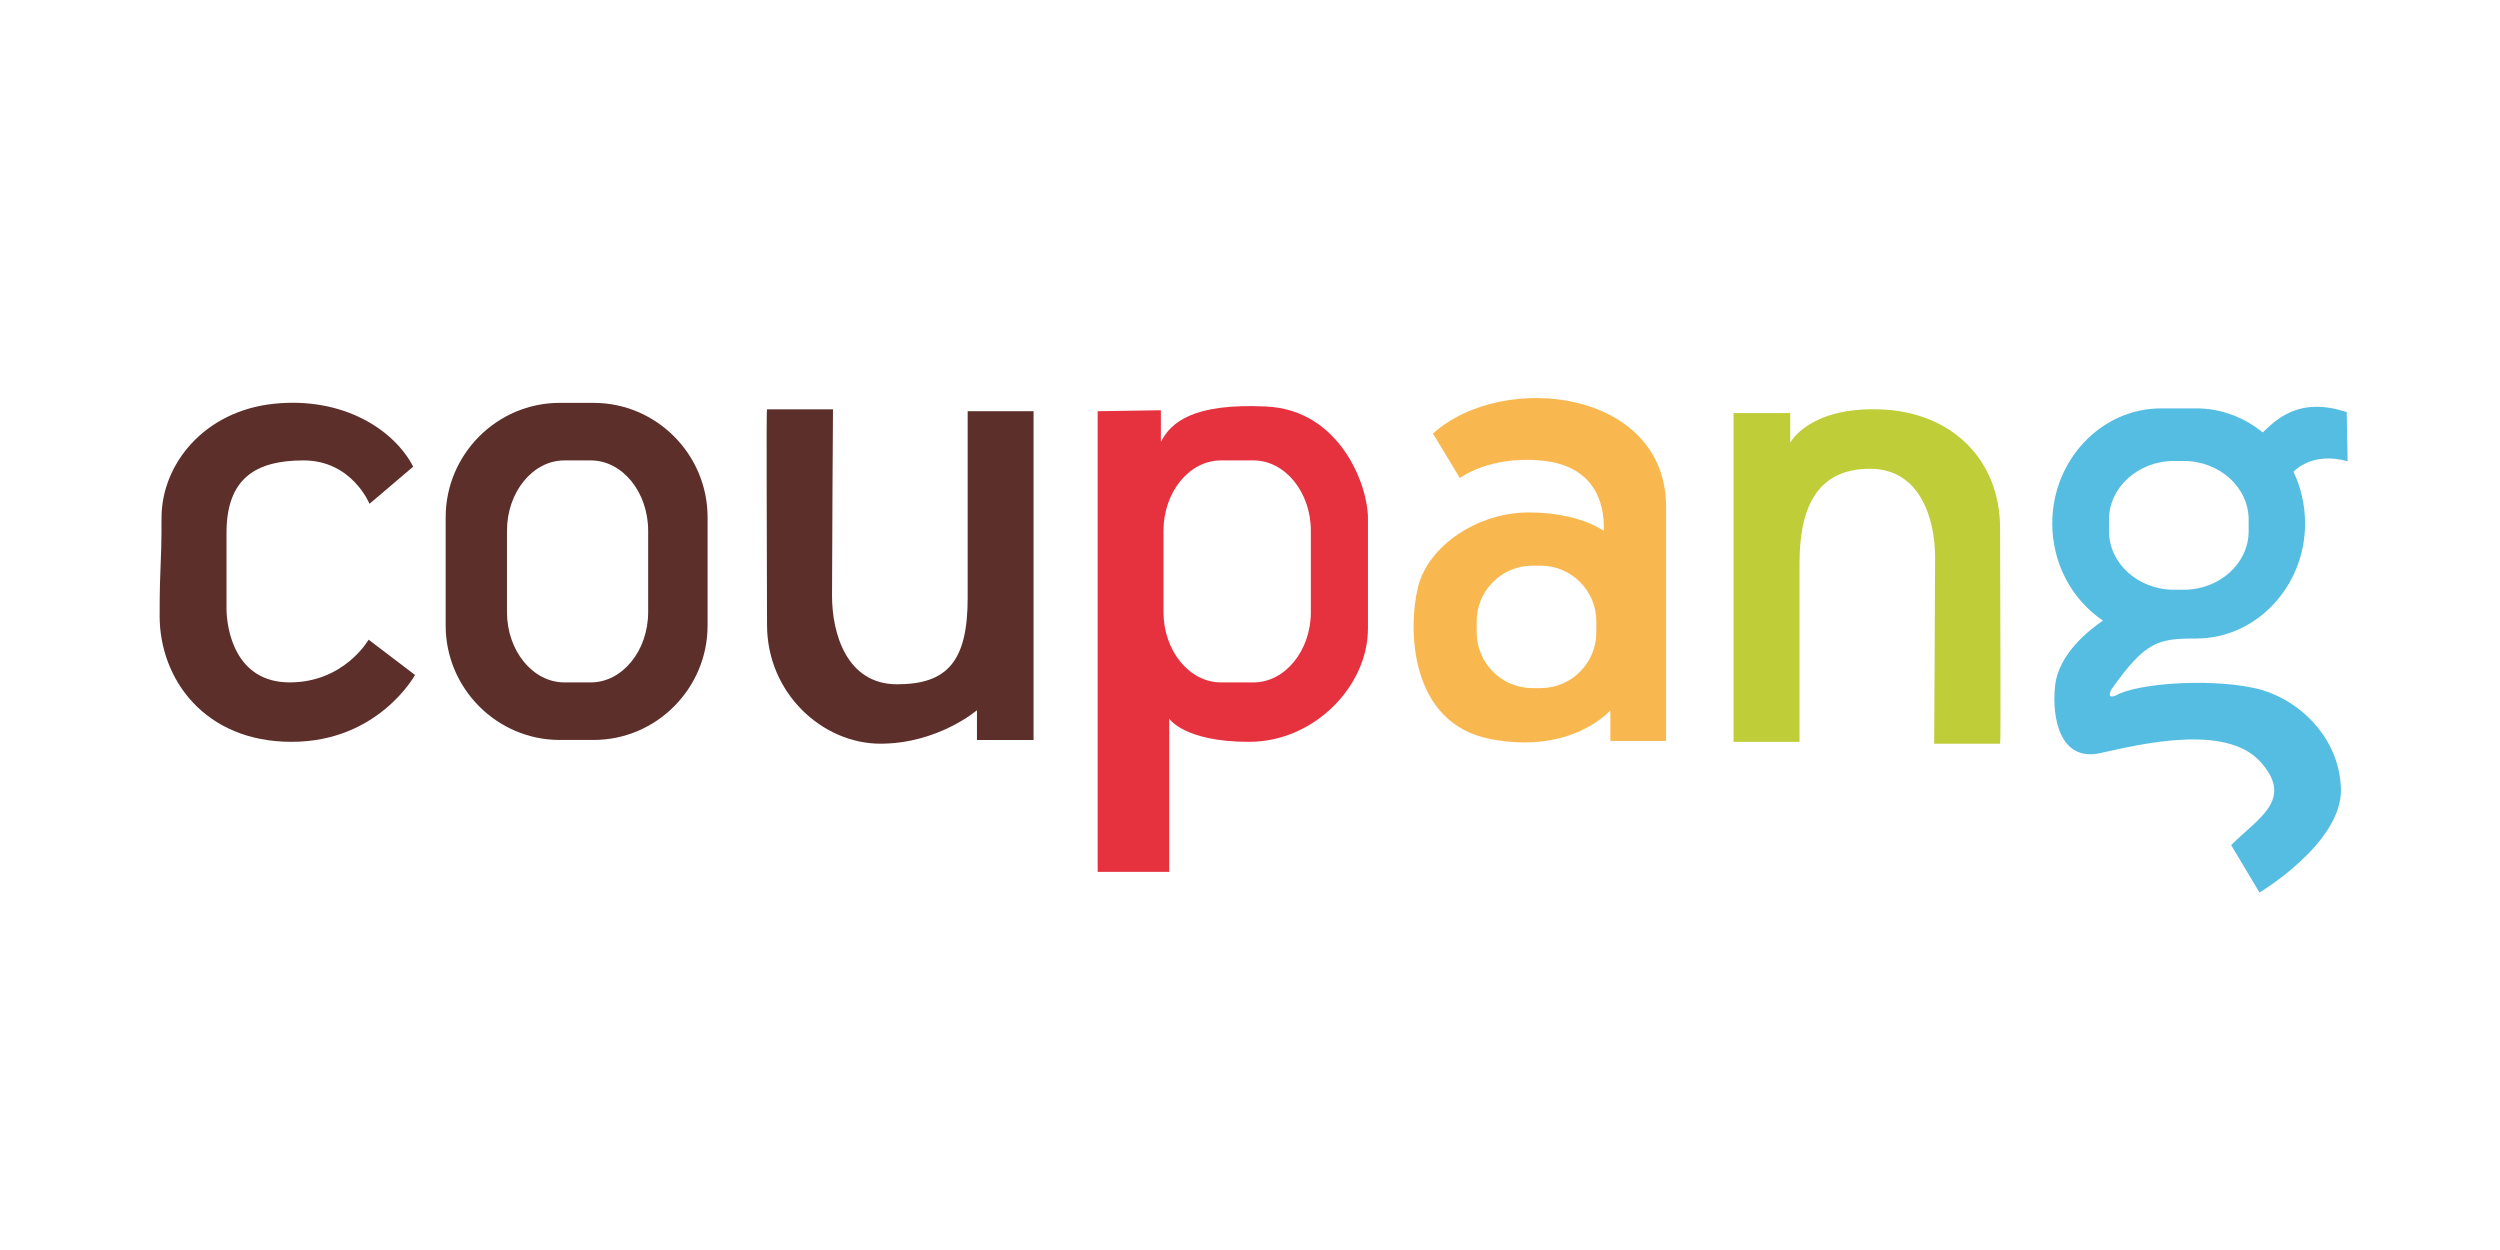<?xml version="1.0" encoding="utf-8"?>
<!-- Generator: Adobe Illustrator 16.0.0, SVG Export Plug-In . SVG Version: 6.00 Build 0)  -->
<!DOCTYPE svg PUBLIC "-//W3C//DTD SVG 1.1//EN" "http://www.w3.org/Graphics/SVG/1.1/DTD/svg11.dtd">
<svg version="1.1" id="레이어_1" xmlns="http://www.w3.org/2000/svg" xmlns:xlink="http://www.w3.org/1999/xlink" x="0px"
	 y="0px" width="400px" height="200px" viewBox="0 0 400 200" enable-background="new 0 0 400 200" xml:space="preserve">
<g>
	<path fill-rule="evenodd" clip-rule="evenodd" fill="#5C2F2B" d="M66.111,74.667l-6.991,5.942c0,0-2.809-6.943-10.55-6.943
		c-7.729,0-12.328,2.932-12.328,11.595c0,4.604,0,8.838,0,12.086c0,3.252,1.338,11.836,10.104,11.836
		c8.77,0,12.63-6.836,12.63-6.836l7.428,5.647c0,0-5.831,10.7-19.76,10.7S25.542,108.619,25.542,98.57
		c0-8.801,0.302-7.162,0.302-15.725c0-8.559,6.816-17.079,17.977-18.243C54.981,63.442,63.108,68.821,66.111,74.667z"/>
	<path fill-rule="evenodd" clip-rule="evenodd" fill="#5C2F2B" d="M122.727,65.496h10.55c0,0-0.151,23.895-0.151,29.865
		c0,5.974,2.335,14.124,10.402,14.124c8.075,0,11.3-3.71,11.3-13.826c0-10.114,0-29.866,0-29.866h10.541v52.612h-9.056v-4.767
		c0,0-6.236,5.354-15.458,5.354c-9.216,0-18.129-8.022-18.129-19.026C122.727,88.966,122.576,65.496,122.727,65.496z"/>
	<path fill-rule="evenodd" clip-rule="evenodd" fill="#BFCD39" d="M320.013,118.994h-10.55c0,0,0.151-23.899,0.151-29.873
		c0-5.97-2.331-14.117-10.402-14.117c-8.066,0-11.291,5.573-11.291,15.13c0,9.548,0,28.561,0,28.561H277.37V66.088h9.064v4.758
		c0,0,2.884-5.72,14.333-5.35c11.461,0.374,19.245,8.015,19.245,19.021C320.013,95.52,320.165,118.994,320.013,118.994z"/>
	<path fill-rule="evenodd" clip-rule="evenodd" fill="#5C2F2B" d="M89.545,64.459h5.434c10.034,0,18.235,8.229,18.235,18.298v17.337
		c0,10.064-8.202,18.299-18.235,18.299h-5.434c-10.024,0-18.239-8.235-18.239-18.299V82.758
		C71.306,72.689,79.521,64.459,89.545,64.459L89.545,64.459z M90.296,73.666c-5.048,0-9.18,5.068-9.18,11.253v13.016
		c0,6.185,4.131,11.249,9.18,11.249h4.229c5.052,0,9.18-5.064,9.18-11.249V84.919c0-6.185-4.127-11.253-9.18-11.253H90.296z"/>
	<path fill-rule="evenodd" clip-rule="evenodd" fill="#E6313E" d="M175.625,65.794v73.707h11.447v-24.519
		c0,0,2.36,3.713,12.778,3.713s19.022-8.912,19.022-18.131c0-9.215,0-12.48,0-17.683c0-5.204-4.441-17.25-16.202-17.834
		c-11.753-0.58-15.316,2.519-16.932,5.652v-5.057L175.625,65.794L175.625,65.794z M195.341,73.666h5.215
		c5.045,0,9.18,5.068,9.18,11.253v13.016c0,6.185-4.135,11.249-9.18,11.249h-5.215c-5.048,0-9.183-5.064-9.183-11.249V84.919
		C186.159,78.734,190.293,73.666,195.341,73.666z"/>
	<path fill-rule="evenodd" clip-rule="evenodd" fill="#F9B74F" d="M229.274,69.361l4.306,7.133c0,0,4.611-3.563,12.928-2.82
		c8.321,0.743,10.256,6.387,10.109,11.289c0,0-3.865-2.971-12.043-2.971c-8.167,0-16.048,5.346-17.679,11.887
		c-1.629,6.539-1.486,21.842,11.589,24.368c13.081,2.526,19.173-4.607,19.173-4.607v4.905h8.917c0,0,0-31.215,0-37.451
		C266.574,62.394,240.586,59.224,229.274,69.361L229.274,69.361z M245.169,90.507h1.348c4.893,0,8.896,4.004,8.896,8.901v1.783
		c0,4.898-4.004,8.905-8.896,8.905h-1.348c-4.896,0-8.901-4.007-8.901-8.905v-1.783C236.268,94.511,240.272,90.507,245.169,90.507z"
		/>
	<path fill-rule="evenodd" clip-rule="evenodd" fill="#54BDE1" d="M362.035,69.194c2.115-2.01,5.808-5.807,13.438-3.25l0.143,7.873
		c0,0-5.123-1.788-8.666,1.668c1.191,2.487,1.862,5.299,1.862,8.266l0,0c0,10.125-7.832,18.409-17.405,18.409
		c-6.107,0-8.117,0.41-13.596,8.163c-0.853,1.645,0.673,0.981,0.673,0.981c3.364-1.959,14.44-2.741,21.606-1.334
		c7.062,1.247,14.203,7.581,14.458,16.237c0.254,8.657-13.025,16.598-13.025,16.598l-4.539-7.587
		c4.369-4.373,10.168-7.316,4.624-13.389c-5.55-6.061-19.169-2.761-25.561-1.335c-6.386,1.43-7.8-5.521-7.232-10.772
		c0.572-5.242,5.652-9.023,7.646-10.437c-4.862-3.281-8.1-9.024-8.1-15.535l0,0c0-10.128,7.833-18.41,17.405-18.41h5.64
		C355.398,65.341,359.081,66.783,362.035,69.194L362.035,69.194z M347.825,73.757c-5.712,0-10.384,4.215-10.384,9.362v1.882
		c0,5.148,4.672,9.358,10.384,9.358h1.572c5.72,0,10.386-4.21,10.386-9.358V83.12c0-5.147-4.666-9.362-10.386-9.362H347.825z"/>
</g>
</svg>
